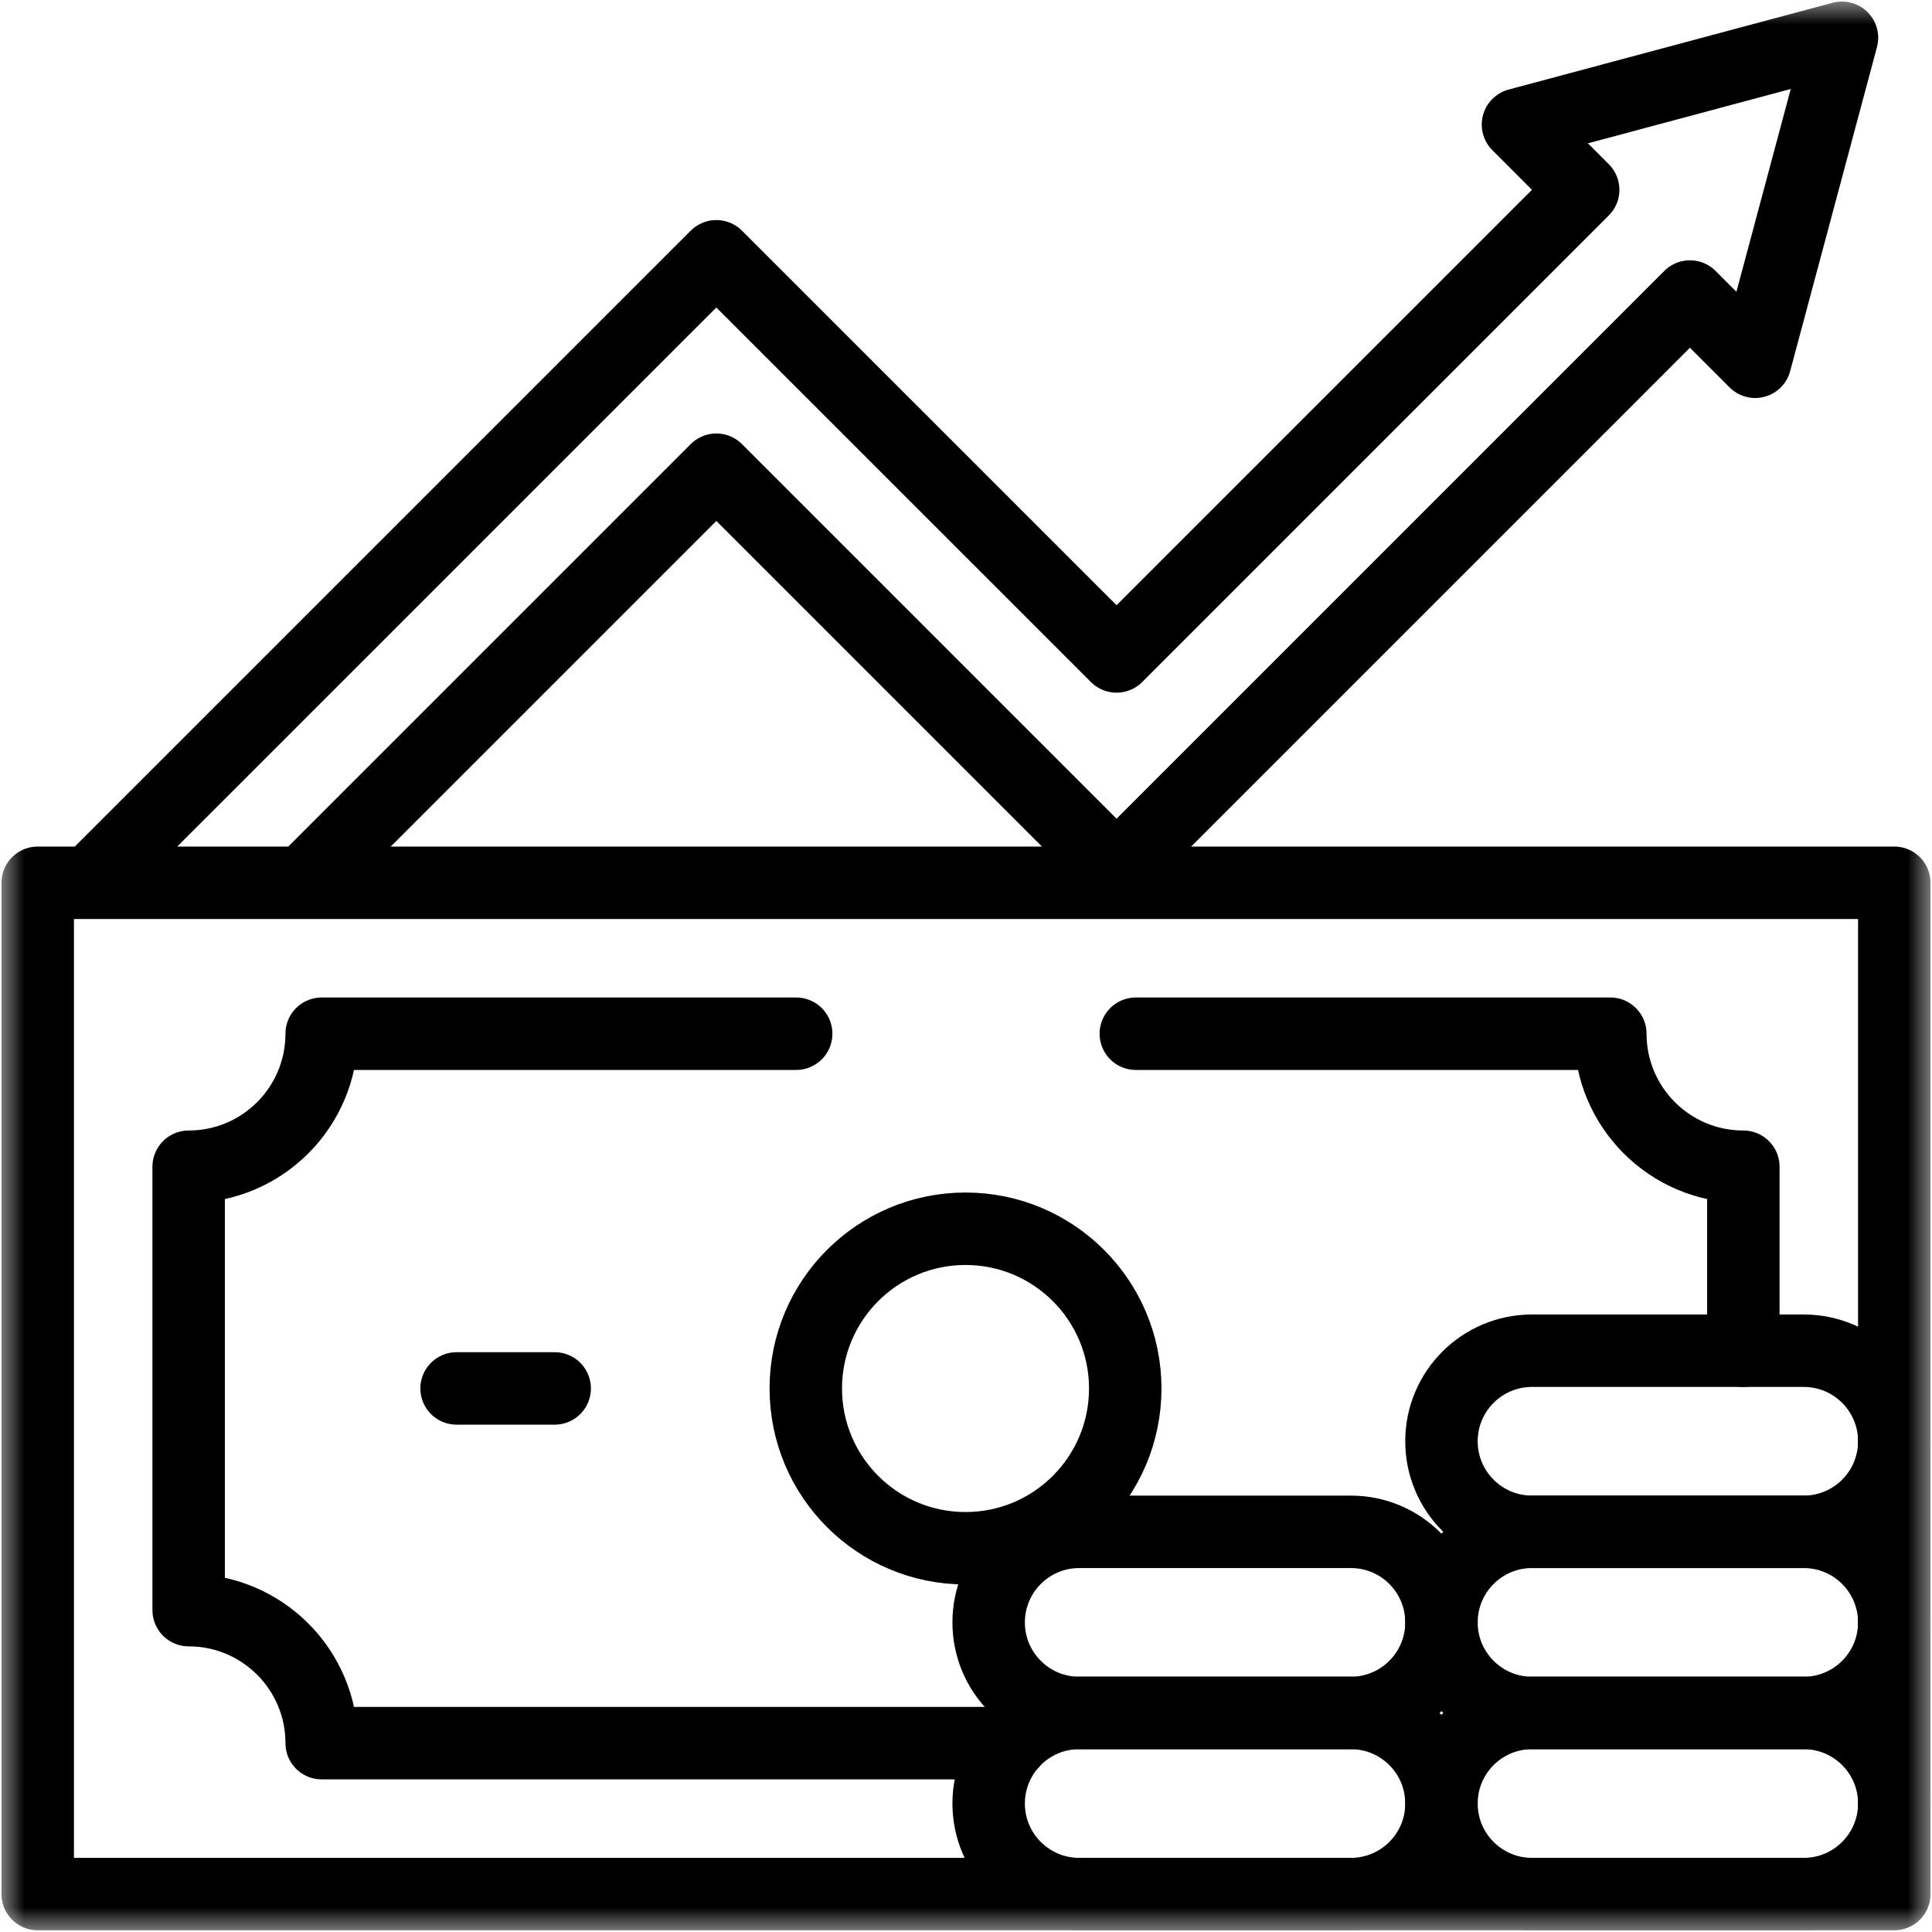 <svg width="40" height="40" viewBox="0 0 40 40" fill="none" xmlns="http://www.w3.org/2000/svg">
<g clip-path="url(#clip0_1286_3522)">
<mask id="mask0_1286_3522" style="mask-type:luminance" maskUnits="userSpaceOnUse" x="0" y="0" width="40" height="40">
<path d="M39.25 39.25V0.75H0.75V39.25H39.25Z" fill="white" stroke="white" stroke-width="1.5"/>
</mask>
<g mask="url(#mask0_1286_3522)">
<path d="M6.328 18.228L14.831 9.725L23.117 18.011L34.988 6.139L36.339 7.49L38.136 0.782L31.428 2.579L32.778 3.93L23.117 13.591L14.831 5.306L1.863 18.273" stroke="black" stroke-width="1.5" stroke-miterlimit="10" stroke-linecap="round" stroke-linejoin="round"/>
<path d="M16.484 21.402H6.66C6.66 22.923 5.427 24.156 3.906 24.156V33.336C5.427 33.336 6.66 34.569 6.66 36.09H20.947" stroke="black" stroke-width="1.5" stroke-miterlimit="10" stroke-linecap="round" stroke-linejoin="round"/>
<path d="M16.683 28.747C16.683 26.921 18.163 25.44 19.99 25.44C21.816 25.44 23.297 26.921 23.297 28.747C23.297 30.574 21.816 32.055 19.99 32.055C18.163 32.055 16.683 30.574 16.683 28.747Z" stroke="black" stroke-width="1.5" stroke-miterlimit="10" stroke-linecap="round" stroke-linejoin="round"/>
<path d="M11.484 28.746H9.453" stroke="black" stroke-width="1.5" stroke-miterlimit="10" stroke-linecap="round" stroke-linejoin="round"/>
<path d="M15.703 39.215H39.219V18.277H0.781V39.215H21.253" stroke="black" stroke-width="1.5" stroke-miterlimit="10" stroke-linecap="round" stroke-linejoin="round"/>
<path d="M37.344 39.215H31.719C30.683 39.215 29.844 38.375 29.844 37.34C29.844 36.304 30.683 35.465 31.719 35.465H37.344C38.379 35.465 39.219 36.304 39.219 37.34C39.219 38.375 38.379 39.215 37.344 39.215Z" stroke="black" stroke-width="1.5" stroke-miterlimit="10" stroke-linecap="round" stroke-linejoin="round"/>
<path d="M37.344 35.465H31.719C30.683 35.465 29.844 34.625 29.844 33.59C29.844 32.554 30.683 31.715 31.719 31.715H37.344C38.379 31.715 39.219 32.554 39.219 33.59C39.219 34.625 38.379 35.465 37.344 35.465Z" stroke="black" stroke-width="1.5" stroke-miterlimit="10" stroke-linecap="round" stroke-linejoin="round"/>
<path d="M27.969 39.215H22.344C21.308 39.215 20.469 38.375 20.469 37.34C20.469 36.304 21.308 35.465 22.344 35.465H27.969C29.004 35.465 29.844 36.304 29.844 37.34C29.844 38.375 29.004 39.215 27.969 39.215Z" stroke="black" stroke-width="1.5" stroke-miterlimit="10" stroke-linecap="round" stroke-linejoin="round"/>
<path d="M27.969 35.465H22.344C21.308 35.465 20.469 34.625 20.469 33.59C20.469 32.554 21.308 31.715 22.344 31.715H27.969C29.004 31.715 29.844 32.554 29.844 33.59C29.844 34.625 29.004 35.465 27.969 35.465Z" stroke="black" stroke-width="1.5" stroke-miterlimit="10" stroke-linecap="round" stroke-linejoin="round"/>
<path d="M37.344 31.715H31.719C30.683 31.715 29.844 30.875 29.844 29.84C29.844 28.804 30.683 27.965 31.719 27.965H37.344C38.379 27.965 39.219 28.804 39.219 29.84C39.219 30.875 38.379 31.715 37.344 31.715Z" stroke="black" stroke-width="1.5" stroke-miterlimit="10" stroke-linecap="round" stroke-linejoin="round"/>
<path d="M36.094 27.965V24.156C34.573 24.156 33.34 22.923 33.34 21.402H23.516" stroke="black" stroke-width="1.5" stroke-miterlimit="10" stroke-linecap="round" stroke-linejoin="round"/>
</g>
</g>
<defs>
<clipPath id="clip0_1286_3522">
<rect width="40" height="40" fill="white"/>
</clipPath>
</defs>
</svg>

